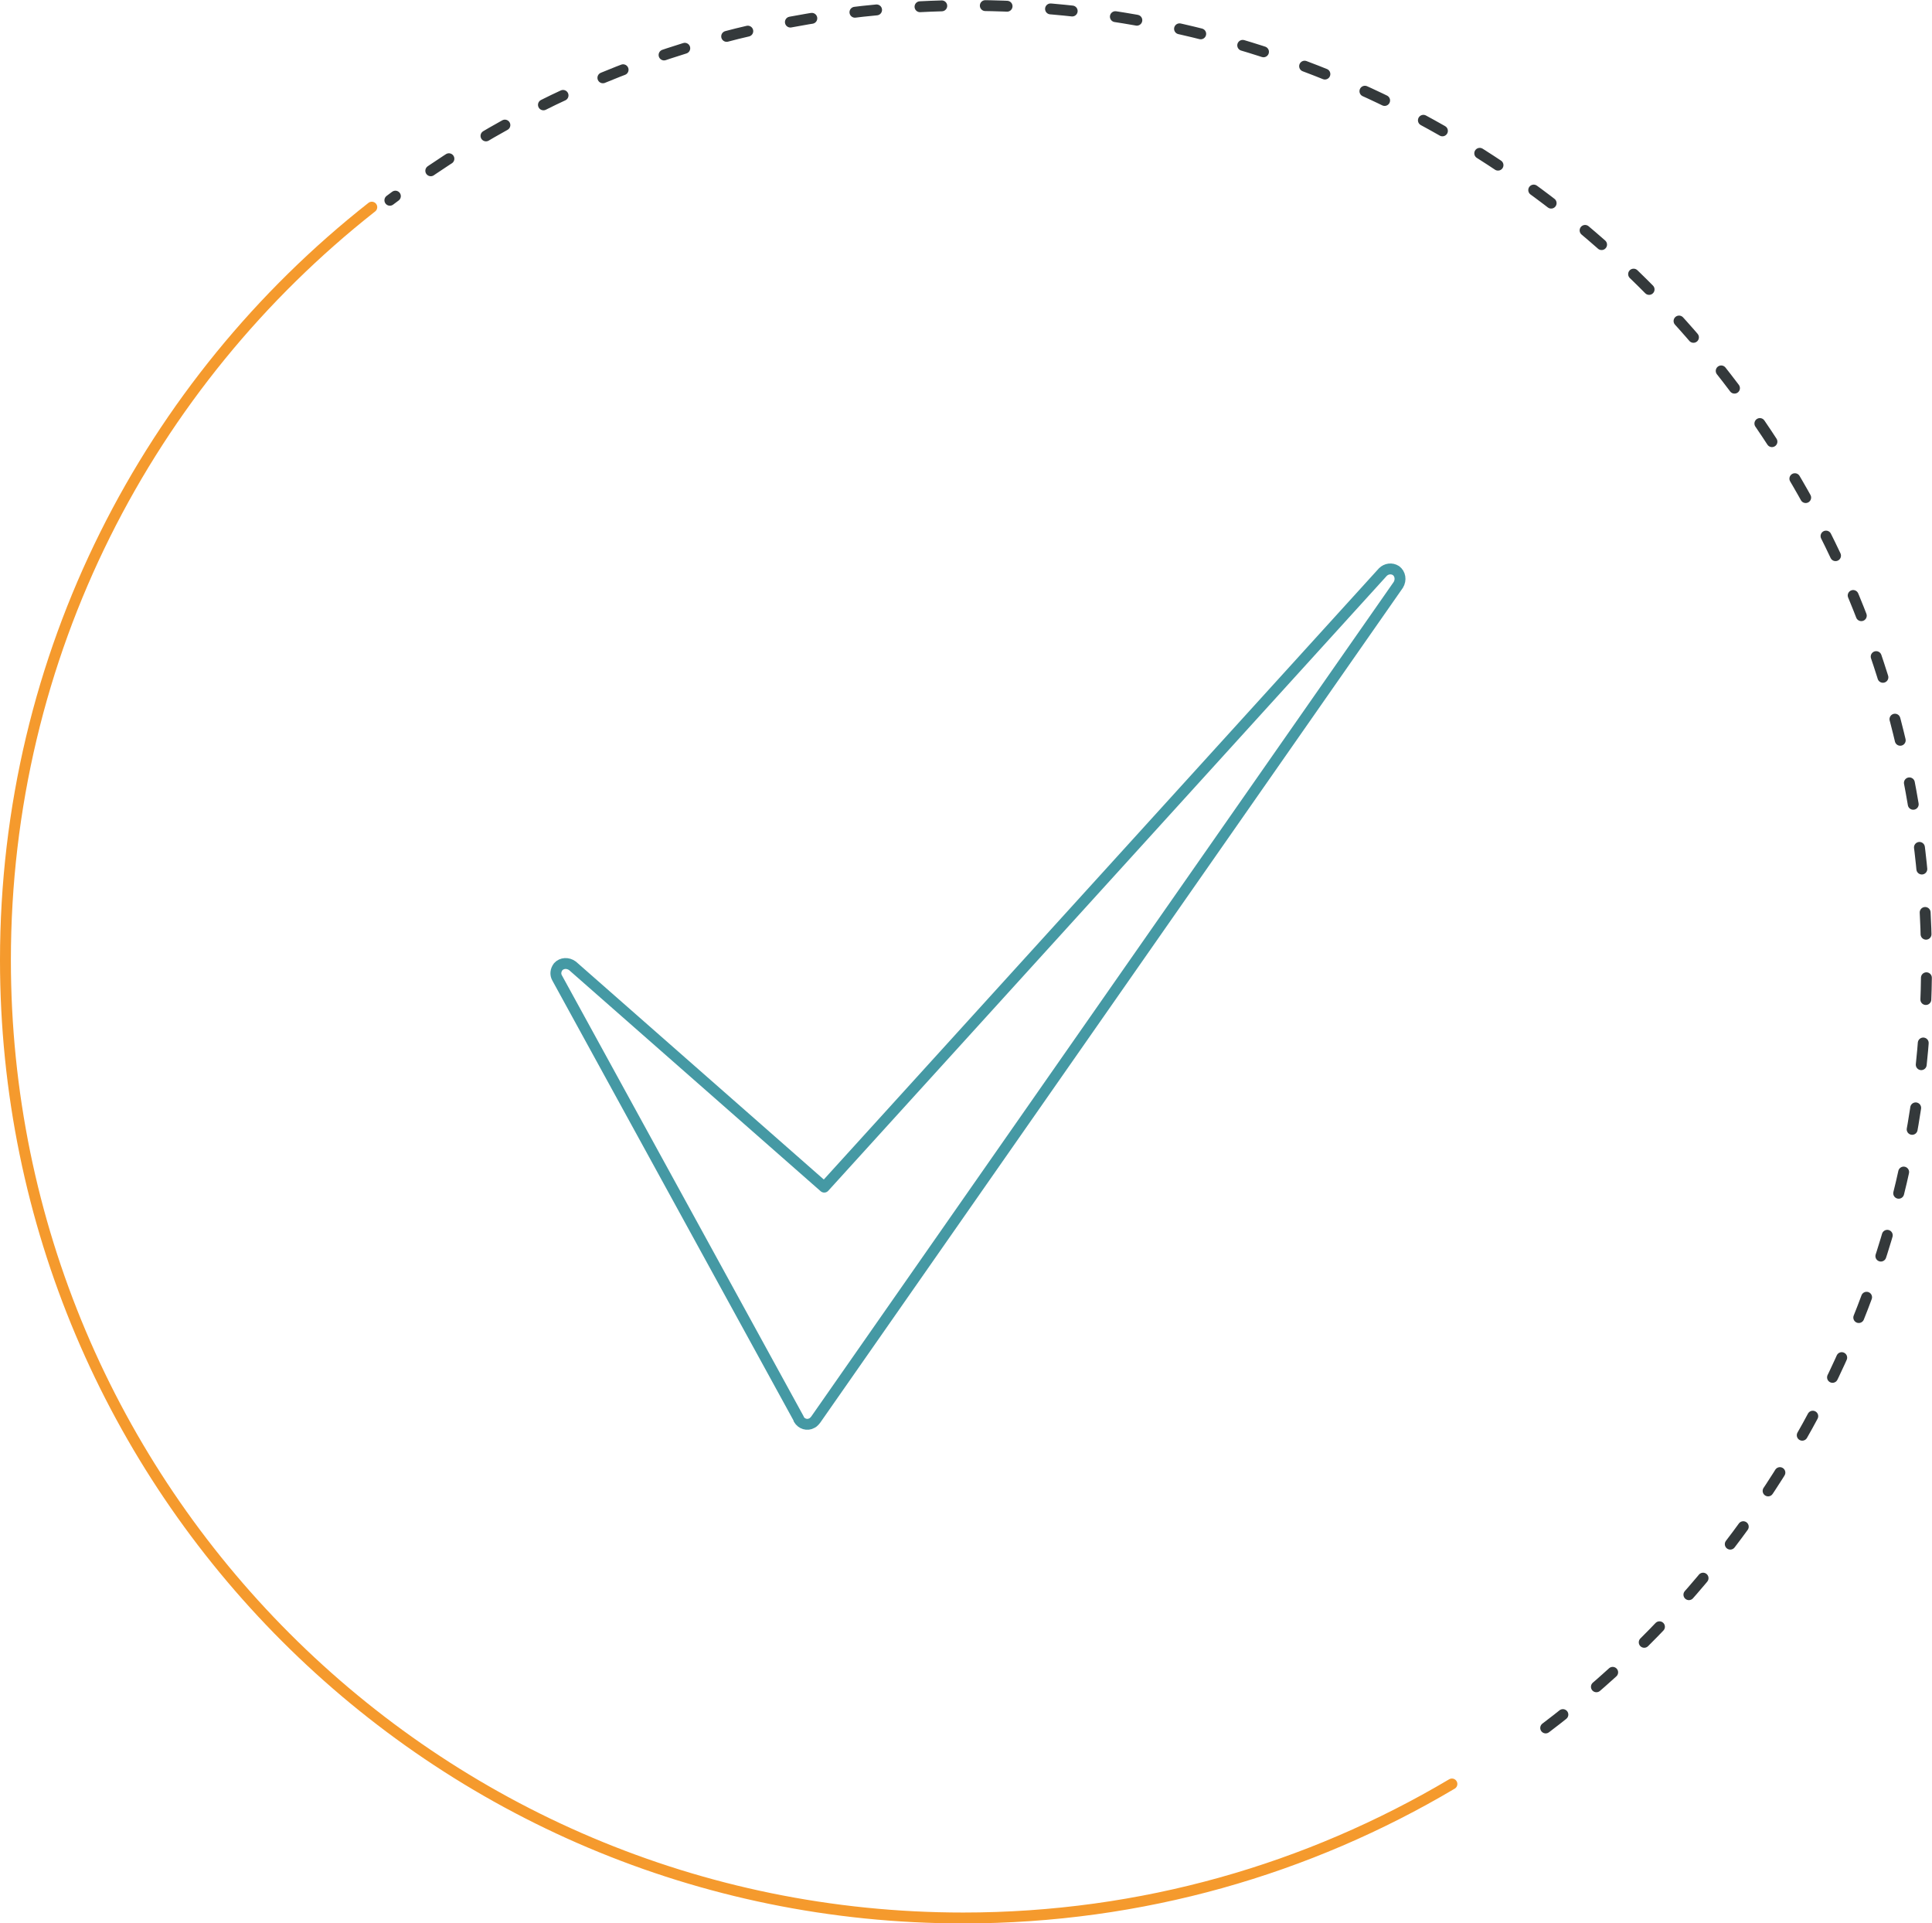 <?xml version="1.0" encoding="UTF-8"?>
<svg id="Layer_1" data-name="Layer 1" xmlns="http://www.w3.org/2000/svg" viewBox="0 0 266.21 264.98">
  <g id="Layer_1-2" data-name="Layer 1-2">
    <g>
      <path d="M212.98,238.06c33.78-25.53,54.68-66.86,52.29-112.29C261.39,53.01,199.31-2.89,126.49.94c-27.39,1.44-52.45,11.17-72.77,26.65" fill="none" stroke="#34393b" stroke-dasharray="3 6 3 6 3 6" stroke-linecap="round" stroke-linejoin="round" stroke-width="1.5"/>
      <path d="M51.23,28.54C20.54,52.69.75,90.14.75,132.27c0,72.87,59.04,131.97,131.97,131.97,24.63,0,47.61-6.76,67.34-18.46" fill="none" stroke="#f59a2d" stroke-linecap="round" stroke-linejoin="round" stroke-width="1.5"/>
      <path d="M110.06,195.46l-33.3-60.74c-.27-.48-.21-1.06.16-1.54.48-.53,1.33-.59,1.97-.11l34.68,30.48,76.97-84.73c.48-.48,1.22-.59,1.81-.21.59.43.74,1.28.32,1.97l-80.27,115s-.27.37-.53.48c-.64.37-1.44.11-1.81-.53h0v-.05Z" fill="none" stroke="#4599a4" stroke-linecap="round" stroke-linejoin="round" stroke-width="1.5"/>
    </g>
  </g>
</svg>